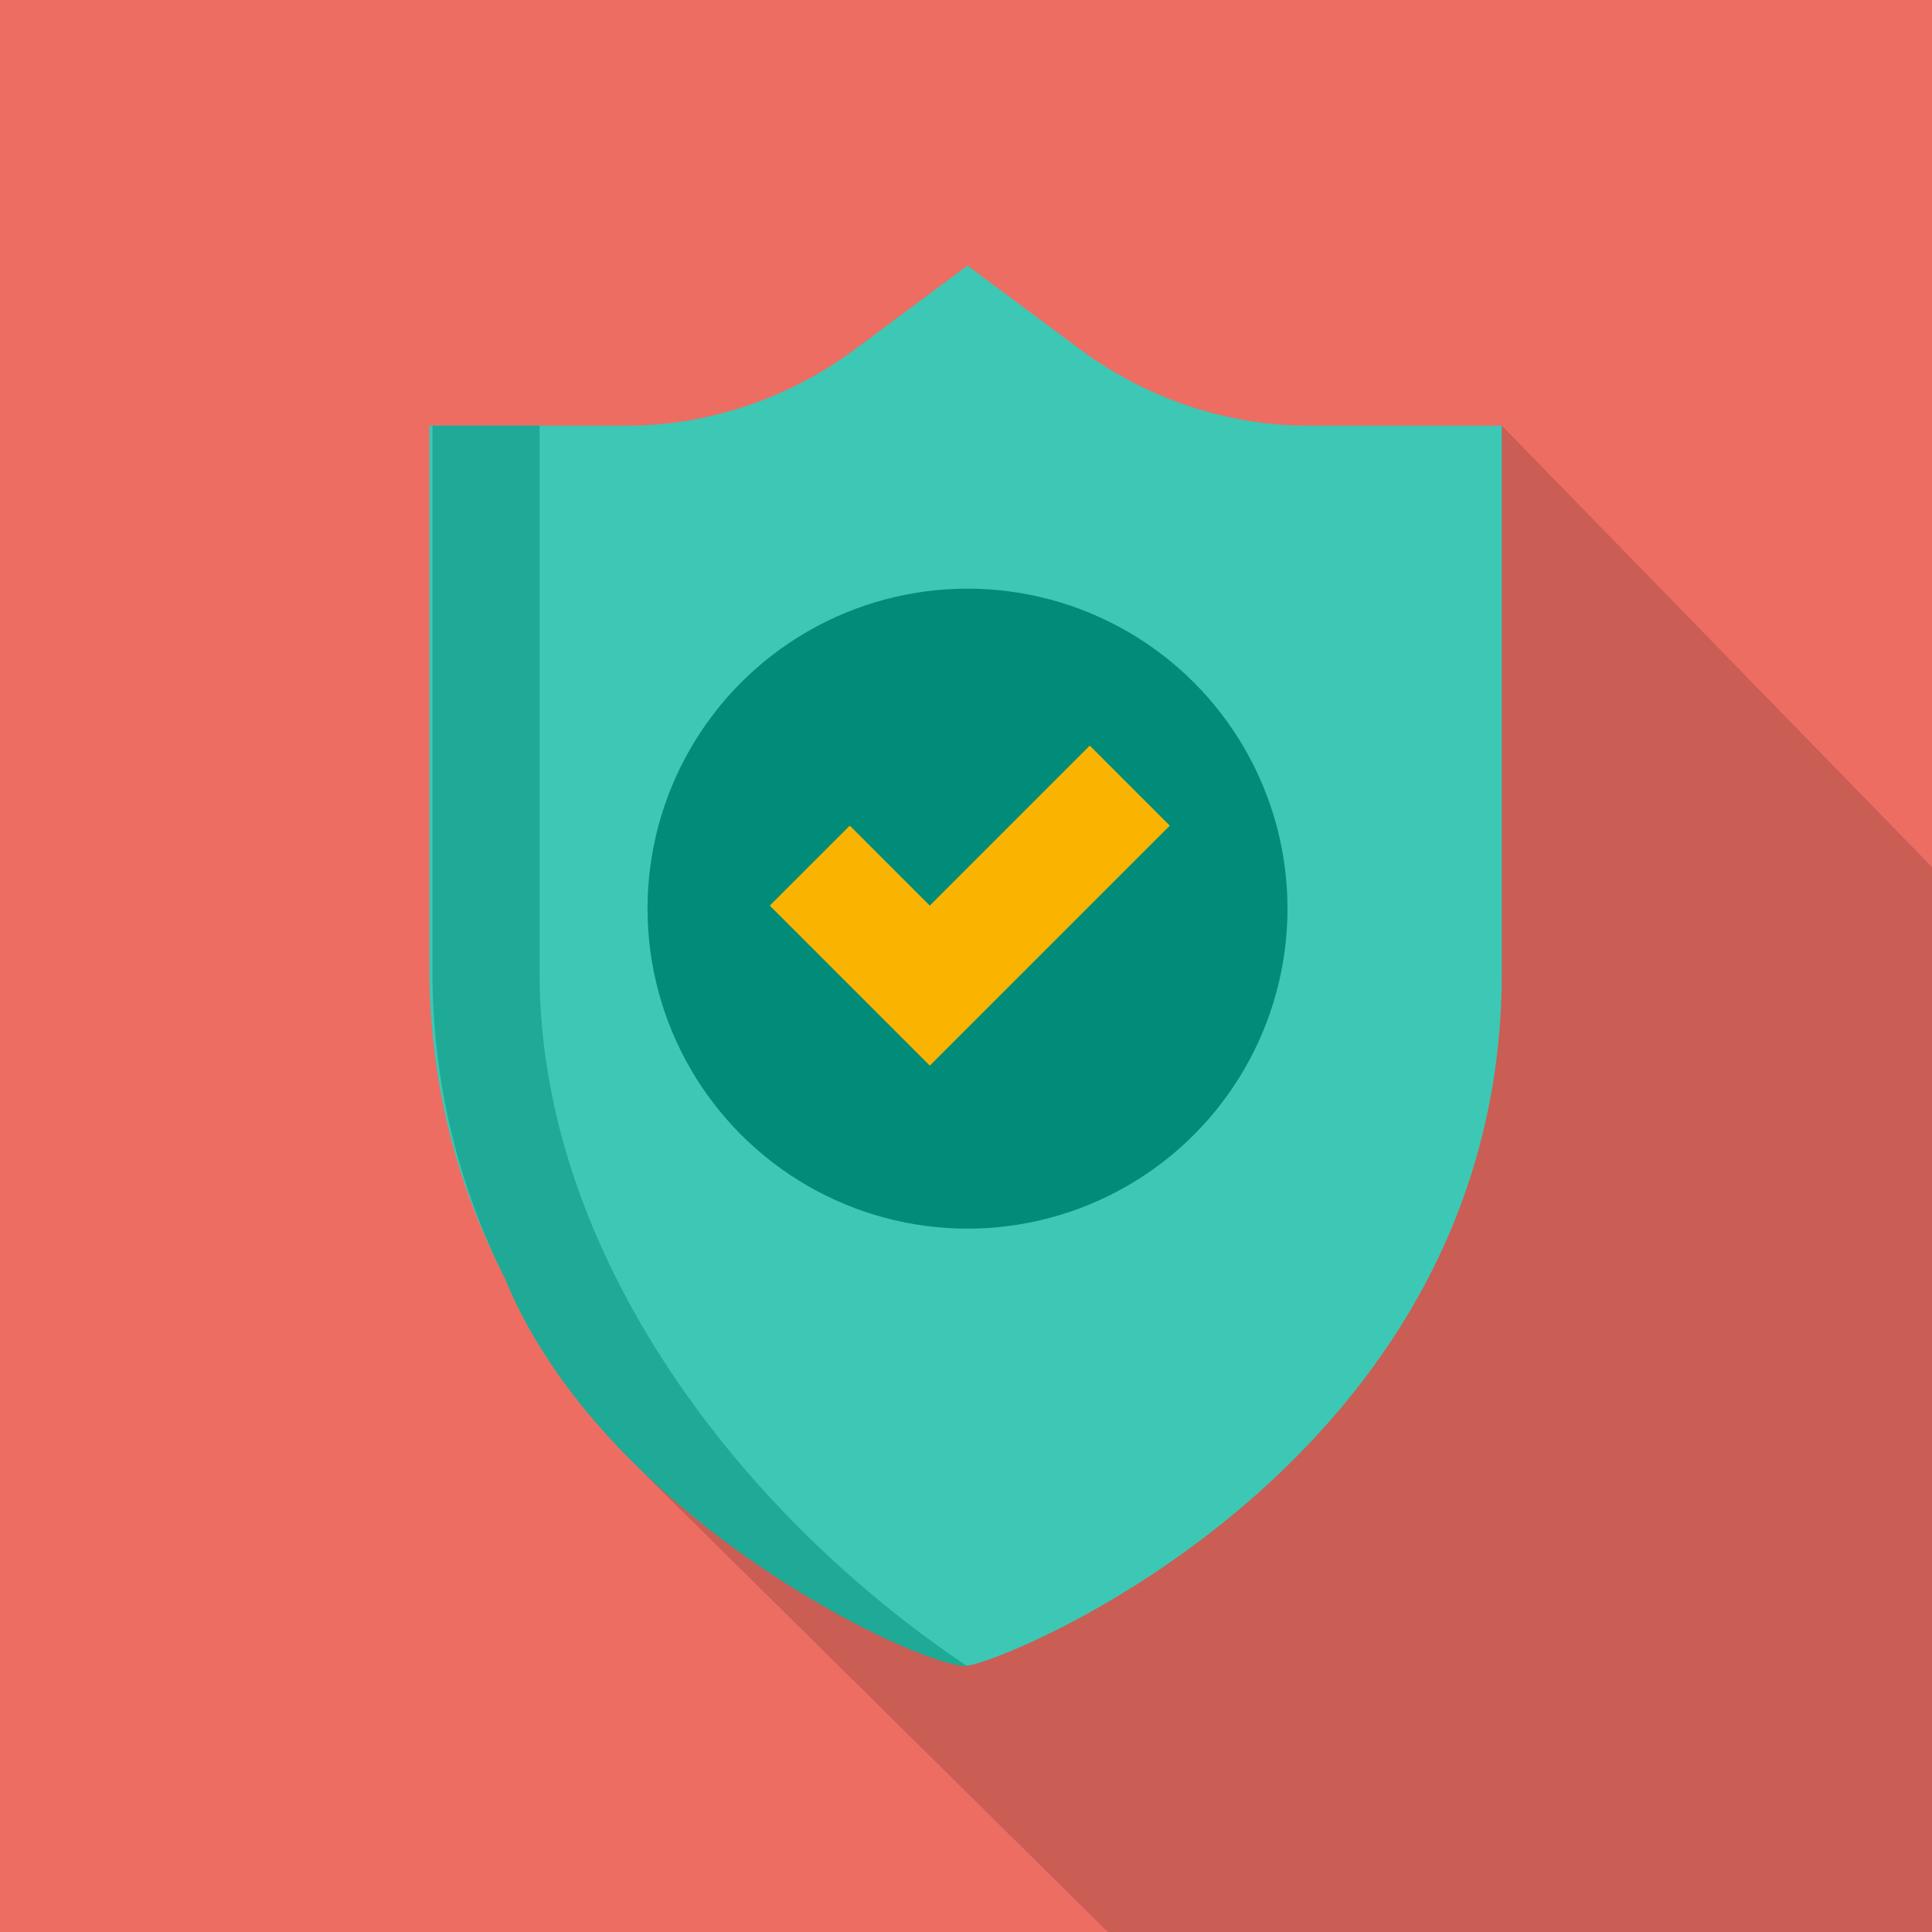 <?xml version="1.0" encoding="utf-8"?>
<svg xmlns="http://www.w3.org/2000/svg" xmlns:xlink="http://www.w3.org/1999/xlink" version="1.1" id="Layer_1" x="0px" y="0px" viewBox="0 0 256 256" style="enable-background:new 0 0 256 256;">
<style type="text/css">
	.st0{fill:#ED6D63;}
	.st1{opacity:0.15;}
	.st2{fill:#3CC8B4;}
	.st3{fill:#1EAA96;}
	.st4{fill:#008C78;}
	.st5{fill:#FAB400;}
</style>
<rect class="st0" width="256" height="256"/>
<g class="st1">
	<path d="M256,256c0-27.2,0-90,0-141.1l-57-58.5C176.3,63.7,88.8,178.1,85.7,195.6l61.1,60.4C182.4,256,256,256,256,256z"/>
</g>
<g>
	<g>
		<path class="st2" d="M173.2,56.4c-10.6,0-21.2-3.6-29.8-9.9l-15.2-11.3L113,46.5c-8.6,6.3-19.2,9.9-29.8,9.9H56.9v72.2    c0.3,65.6,67.6,92.1,71.2,92.1c4,0,70.9-26.5,70.9-91.8V56.4H173.2z"/>
	</g>
	<g>
		<g>
			<path class="st3" d="M128.2,220.8C98,200.6,71.5,166.1,71.5,129V56.4H57.3v72.2c0,14.6,3.3,28.2,9.6,40.8     C79.8,200.9,121.2,220.8,128.2,220.8z"/>
		</g>
	</g>
	<g>
		<circle class="st4" cx="128.2" cy="120.4" r="42.4"/>
	</g>
	<g>
		<path class="st5" d="M155,109.4l-31.8,31.8L102,120l10.6-10.6l10.6,10.6l21.2-21.2L155,109.4z"/>
	</g>
</g>
</svg>